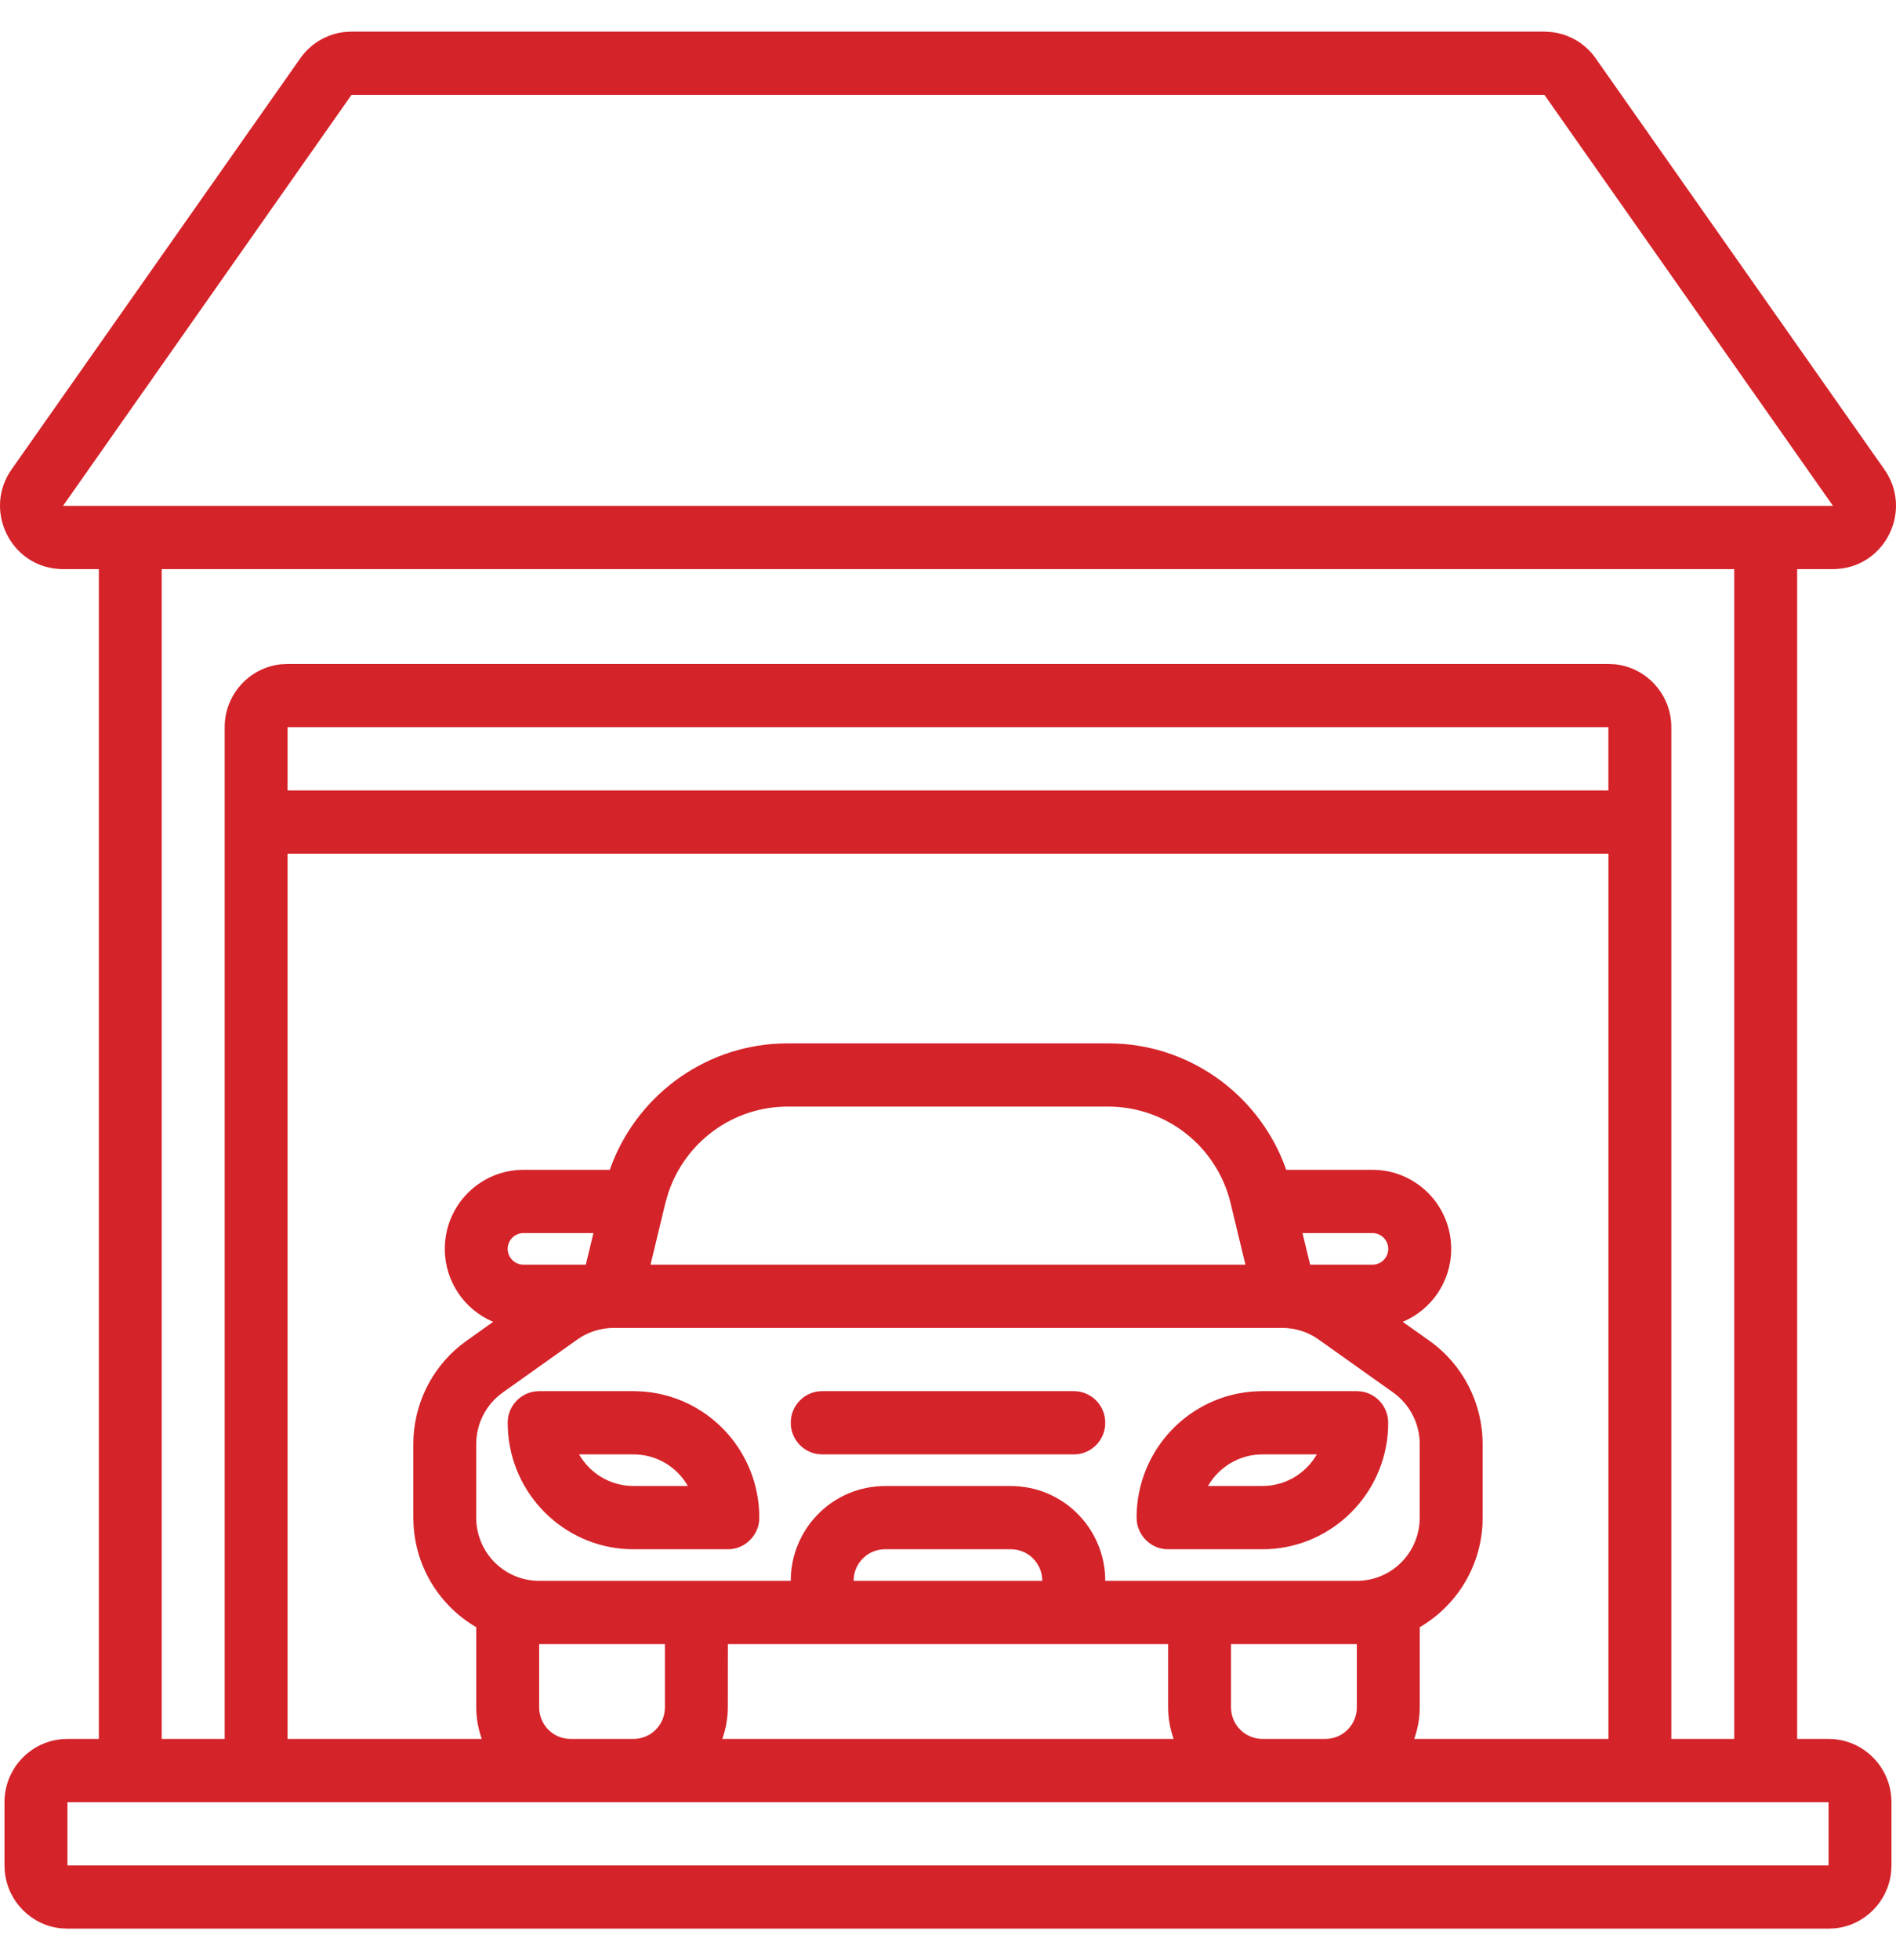 <svg width="30" height="31" viewBox="0 0 30 31" fill="none" xmlns="http://www.w3.org/2000/svg">
<path fill-rule="evenodd" clip-rule="evenodd" d="M10.126 22.003C11.178 22.056 12.014 22.93 12.014 24L12.012 24.051C11.988 24.286 11.801 24.474 11.568 24.498L11.517 24.5H10.024L9.922 24.498C8.904 24.446 8.087 23.625 8.036 22.603L8.033 22.5C8.033 22.241 8.229 22.028 8.48 22.003L8.531 22H10.024L10.126 22.003ZM9.163 23C9.334 23.299 9.655 23.5 10.024 23.5H10.884C10.713 23.201 10.392 23 10.024 23H9.163Z" fill="#D42329"/>
<path fill-rule="evenodd" clip-rule="evenodd" d="M21.519 22.003C21.77 22.028 21.965 22.241 21.965 22.5L21.963 22.603C21.912 23.625 21.094 24.446 20.077 24.498L19.975 24.5H18.482L18.431 24.498C18.197 24.474 18.011 24.286 17.987 24.051L17.984 24C17.984 22.93 18.82 22.056 19.873 22.003L19.975 22H21.468L21.519 22.003ZM19.975 23C19.607 23 19.286 23.201 19.114 23.5H19.975C20.343 23.5 20.664 23.299 20.836 23H19.975Z" fill="#D42329"/>
<path d="M17.041 22.003C17.293 22.028 17.488 22.241 17.488 22.5C17.488 22.759 17.293 22.973 17.041 22.998L16.99 23H13.009C12.734 23 12.512 22.776 12.512 22.5C12.512 22.224 12.734 22 13.009 22H16.99L17.041 22.003Z" fill="#D42329"/>
<path fill-rule="evenodd" clip-rule="evenodd" d="M24.556 0.508C24.834 0.541 25.087 0.691 25.249 0.924L29.816 7.424C30.267 8.065 29.839 8.944 29.077 8.997L29.003 9H28.436V27.5H28.933L29.035 27.505C29.536 27.556 29.928 27.983 29.928 28.5V29.5L29.923 29.602C29.876 30.073 29.503 30.448 29.035 30.495L28.933 30.5H1.067L0.965 30.495C0.497 30.448 0.124 30.073 0.076 29.602L0.071 29.5V28.5C0.071 27.983 0.463 27.556 0.965 27.505L1.067 27.5H1.564V9H0.997L0.922 8.997C0.186 8.945 -0.238 8.121 0.142 7.486L0.183 7.424L4.75 0.924C4.913 0.691 5.166 0.541 5.443 0.507L5.563 0.5H24.437L24.556 0.508ZM1.067 29.5H28.933V28.5H1.067V29.5ZM2.559 27.5H3.555V11.5C3.555 10.983 3.947 10.556 4.448 10.505L4.55 10.5H25.45L25.552 10.505C26.053 10.556 26.445 10.983 26.445 11.5V27.5H27.44V9H2.559L2.559 27.5ZM4.55 27.5H7.623C7.568 27.344 7.536 27.175 7.536 27V25.733C6.968 25.403 6.578 24.8 6.543 24.103L6.54 24V22.837C6.54 22.228 6.816 21.654 7.287 21.275L7.383 21.203L7.803 20.904C7.354 20.715 7.038 20.27 7.038 19.75C7.038 19.06 7.595 18.5 8.282 18.5H9.648C10.052 17.353 11.112 16.555 12.334 16.503L12.463 16.5H17.536L17.666 16.503C18.887 16.555 19.949 17.353 20.352 18.5H21.718C22.404 18.5 22.962 19.06 22.962 19.75C22.962 20.27 22.646 20.715 22.195 20.904L22.617 21.203C23.145 21.578 23.459 22.187 23.459 22.837V24L23.457 24.103C23.422 24.8 23.031 25.403 22.464 25.733V27C22.464 27.175 22.432 27.344 22.377 27.5H25.45V13.5H4.55L4.55 27.5ZM8.531 27C8.531 27.277 8.753 27.5 9.028 27.5H10.024C10.299 27.5 10.521 27.277 10.521 27V26H8.531V27ZM11.516 27C11.516 27.175 11.484 27.344 11.429 27.5H18.57C18.515 27.344 18.483 27.175 18.483 27V26H11.517L11.516 27ZM19.478 27C19.478 27.277 19.701 27.5 19.976 27.5H20.971C21.246 27.5 21.469 27.277 21.469 27V26H19.478V27ZM9.71 21C9.505 21 9.303 21.064 9.135 21.183L7.957 22.02C7.692 22.208 7.535 22.512 7.535 22.837V24C7.535 24.553 7.981 25 8.531 25H12.512C12.512 24.198 13.139 23.543 13.927 23.503L14.005 23.5H15.995L16.072 23.503C16.861 23.543 17.488 24.198 17.488 25H21.469C22.019 25 22.464 24.553 22.464 24V22.837C22.464 22.512 22.307 22.208 22.042 22.02L20.864 21.183C20.696 21.064 20.496 21 20.289 21H9.71ZM14.004 24.5C13.747 24.5 13.534 24.697 13.509 24.949L13.507 25H16.492C16.492 24.742 16.297 24.528 16.046 24.503L15.995 24.5L14.004 24.5ZM8.282 19.5C8.145 19.5 8.033 19.613 8.033 19.75C8.033 19.888 8.145 20 8.282 20H9.269L9.39 19.5H8.282ZM12.463 17.5C11.601 17.5 10.845 18.055 10.575 18.864L10.527 19.029L10.293 20H19.706L19.472 19.029C19.256 18.132 18.456 17.5 17.536 17.5L12.463 17.5ZM20.73 20H21.717C21.854 20 21.966 19.888 21.966 19.75C21.966 19.613 21.854 19.5 21.717 19.5H20.609L20.73 20ZM4.55 12.5H25.449V11.5H4.55V12.5ZM0.997 8H29.003L24.437 1.5H5.562L0.997 8Z" fill="#D42329"/>
</svg>
